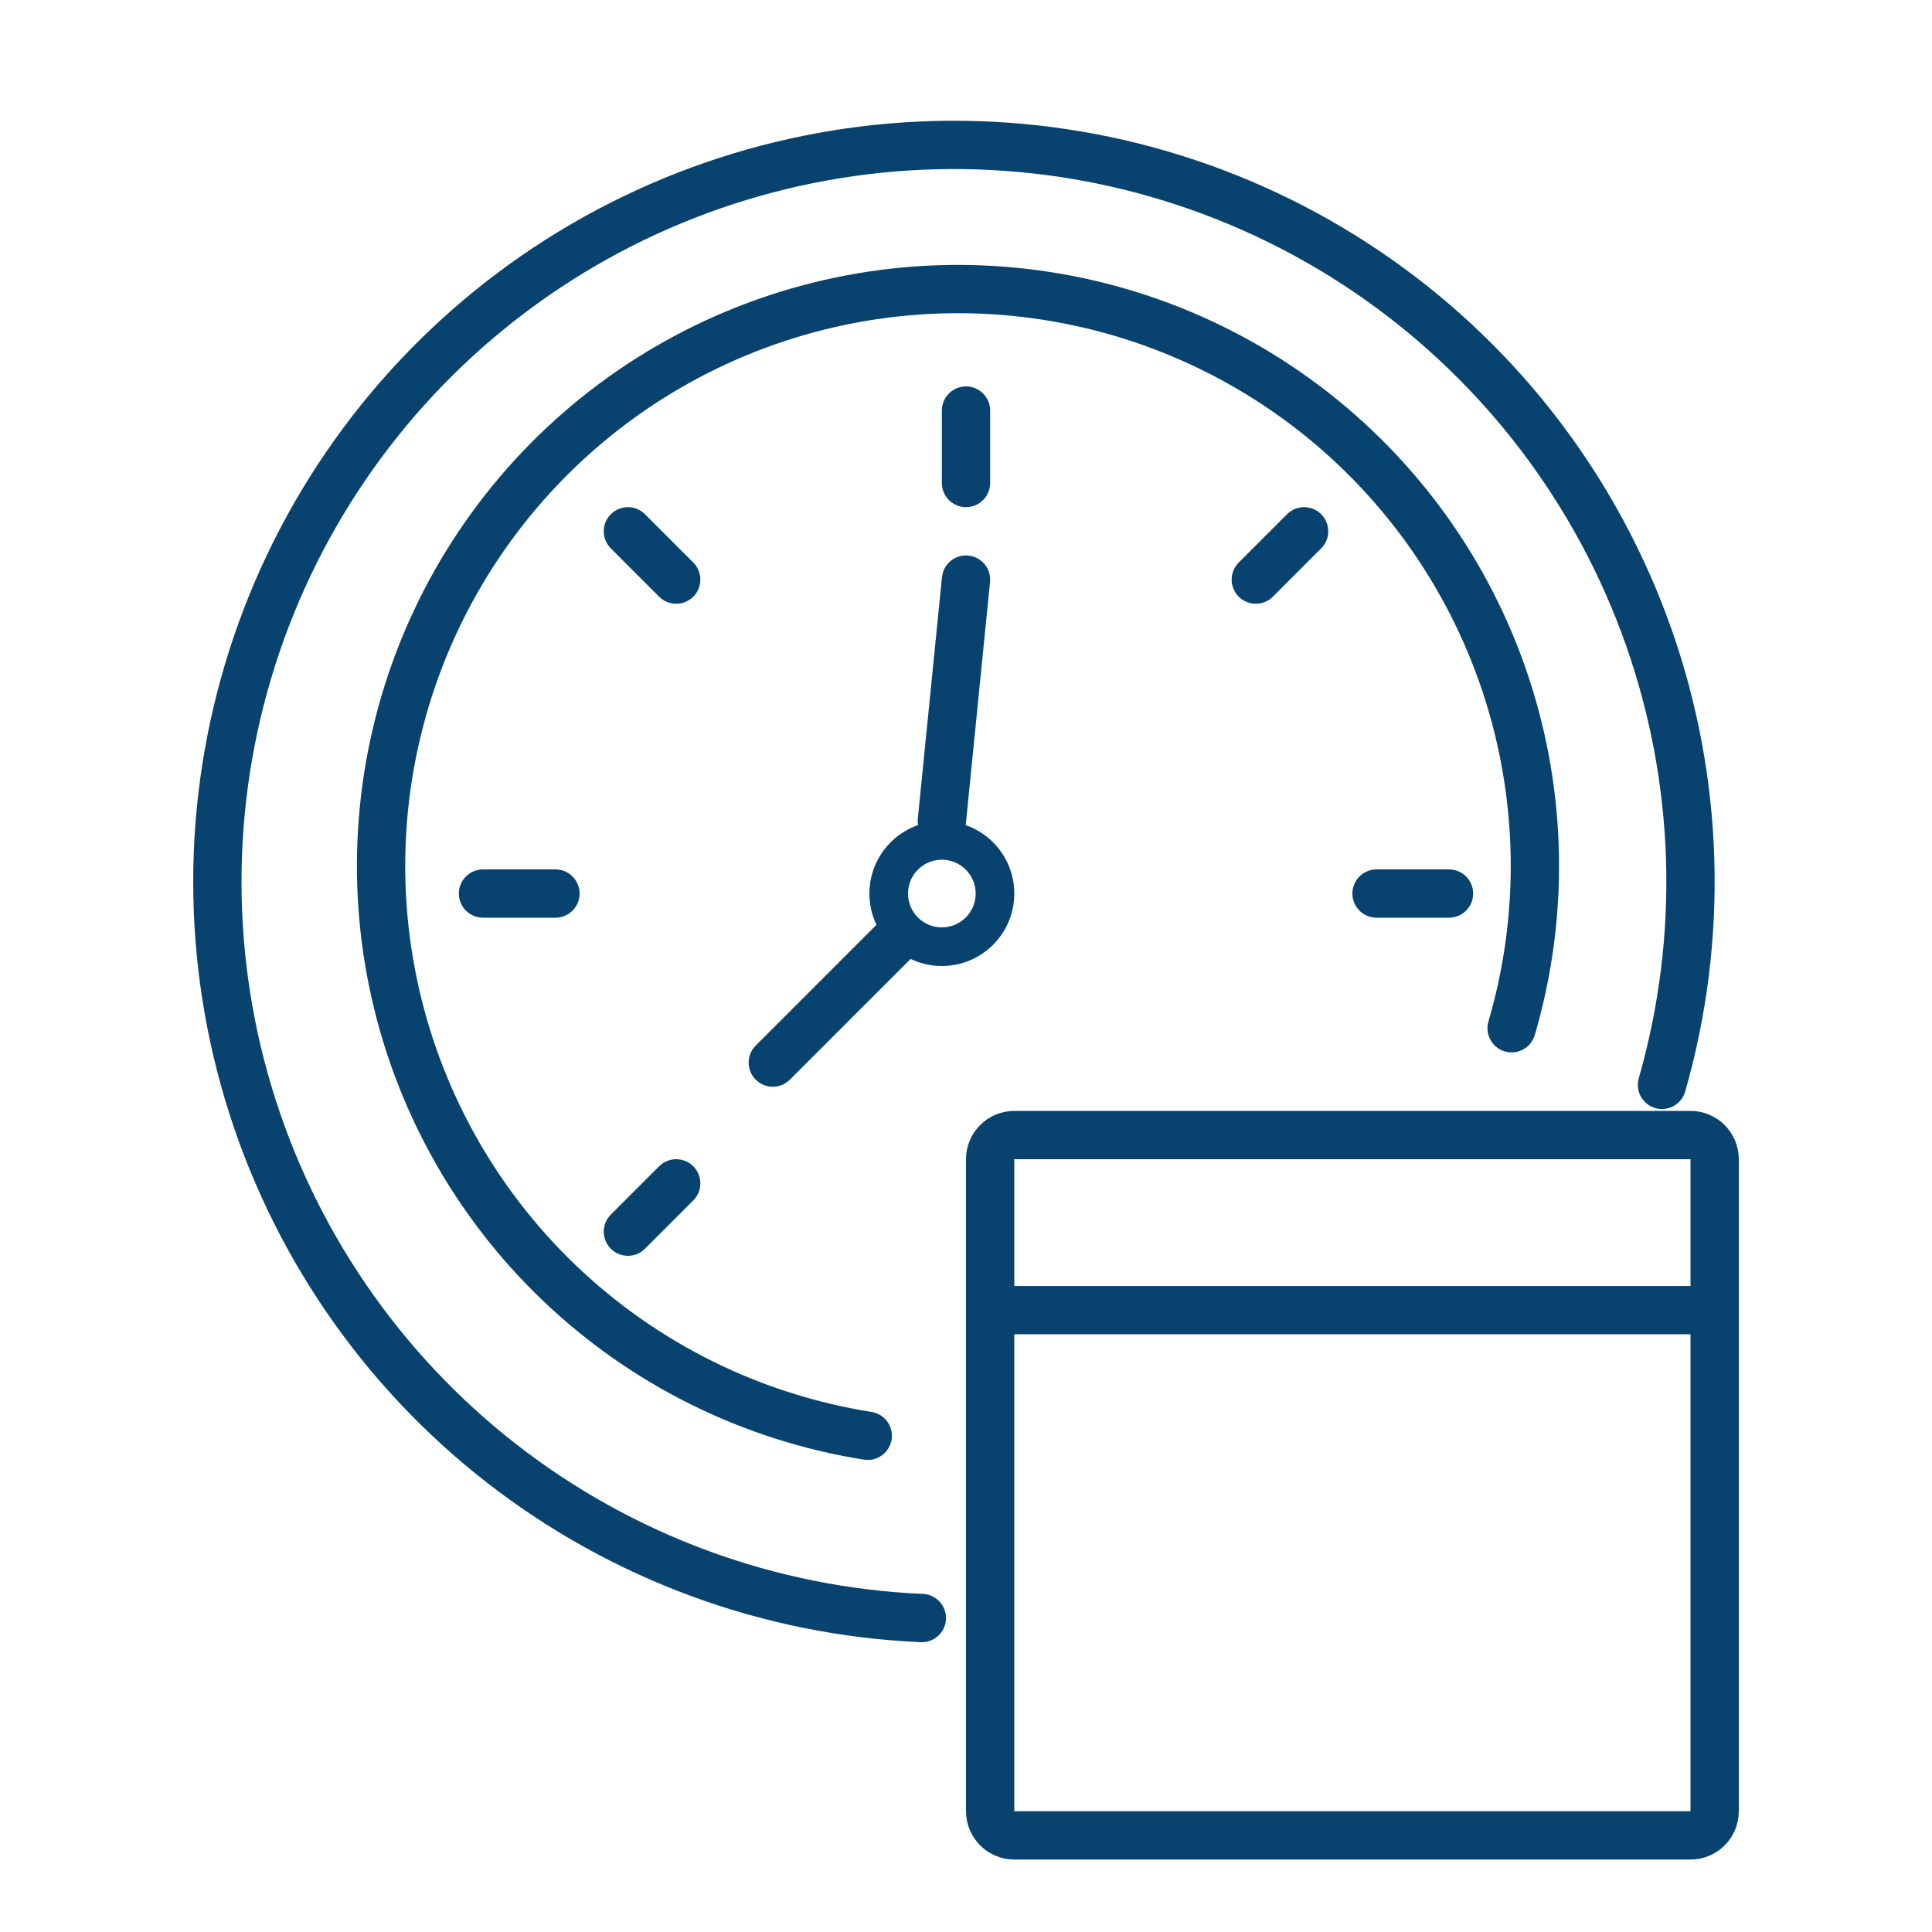 <svg width="80" height="80" viewBox="0 0 80 80" fill="none" xmlns="http://www.w3.org/2000/svg">
<path d="M41 54.25V48C41 47.448 41.448 47 42 47H70C70.552 47 71 47.448 71 48V54.25M41 54.25V75C41 75.552 41.448 76 42 76H70C70.552 76 71 75.552 71 75V54.25M41 54.25H71" stroke="#084370" stroke-width="2" stroke-linecap="round"/>
<path d="M68.819 44.922C70.566 38.826 70.371 32.337 68.261 26.357C66.151 20.377 62.231 15.203 57.046 11.555C51.861 7.907 45.669 5.965 39.331 6C32.992 6.036 26.822 8.046 21.678 11.751C16.534 15.457 12.672 20.674 10.629 26.677C8.585 32.68 8.462 39.171 10.276 45.247C12.09 51.324 15.751 56.684 20.75 60.582C25.75 64.481 31.839 66.724 38.172 67" stroke="#084370" stroke-width="2" stroke-linecap="round"/>
<path d="M35.931 59.453C31.136 58.693 26.686 56.49 23.174 53.138C19.662 49.786 17.255 45.443 16.273 40.688C15.291 35.934 15.781 30.992 17.678 26.523C19.576 22.054 22.789 18.269 26.892 15.672C30.994 13.076 35.79 11.791 40.641 11.989C45.492 12.187 50.168 13.858 54.045 16.78C57.923 19.702 60.818 23.736 62.345 28.344C63.872 32.953 63.958 37.918 62.593 42.577" stroke="#084370" stroke-width="2" stroke-linecap="round"/>
<circle cx="39" cy="37" r="2.2" stroke="#084370" stroke-width="1.6" stroke-linecap="round"/>
<path d="M39 34L40 24" stroke="#084370" stroke-width="2" stroke-linecap="round"/>
<path d="M28 49L26 51" stroke="#084370" stroke-width="2" stroke-linecap="round"/>
<path d="M20 37H23" stroke="#084370" stroke-width="2" stroke-linecap="round"/>
<path d="M57 37H60" stroke="#084370" stroke-width="2" stroke-linecap="round"/>
<path d="M52 24L54 22" stroke="#084370" stroke-width="2" stroke-linecap="round"/>
<path d="M28 24L26 22" stroke="#084370" stroke-width="2" stroke-linecap="round"/>
<path d="M40 20V17" stroke="#084370" stroke-width="2" stroke-linecap="round"/>
<path d="M32 44L37 39" stroke="#084370" stroke-width="2" stroke-linecap="round"/>
<mask id="path-13-inside-1_7_1066" fill="white">
<rect x="45" y="59" width="5" height="5" rx="1"/>
</mask>
<rect x="45" y="59" width="5" height="5" rx="1" stroke="#084370" stroke-width="3" stroke-linecap="round" mask="url(#path-13-inside-1_7_1066)"/>
<mask id="path-14-inside-2_7_1066" fill="white">
<rect x="45" y="67" width="5" height="5" rx="1"/>
</mask>
<rect x="45" y="67" width="5" height="5" rx="1" stroke="#084370" stroke-width="3" stroke-linecap="round" mask="url(#path-14-inside-2_7_1066)"/>
<mask id="path-15-inside-3_7_1066" fill="white">
<rect x="54" y="59" width="5" height="5" rx="1"/>
</mask>
<rect x="54" y="59" width="5" height="5" rx="1" stroke="#084370" stroke-width="3" stroke-linecap="round" mask="url(#path-15-inside-3_7_1066)"/>
<mask id="path-16-inside-4_7_1066" fill="white">
<rect x="54" y="67" width="5" height="5" rx="1"/>
</mask>
<rect x="54" y="67" width="5" height="5" rx="1" stroke="#084370" stroke-width="3" stroke-linecap="round" mask="url(#path-16-inside-4_7_1066)"/>
<mask id="path-17-inside-5_7_1066" fill="white">
<rect x="63" y="59" width="5" height="5" rx="1"/>
</mask>
<rect x="63" y="59" width="5" height="5" rx="1" stroke="#084370" stroke-width="3" stroke-linecap="round" mask="url(#path-17-inside-5_7_1066)"/>
</svg>
